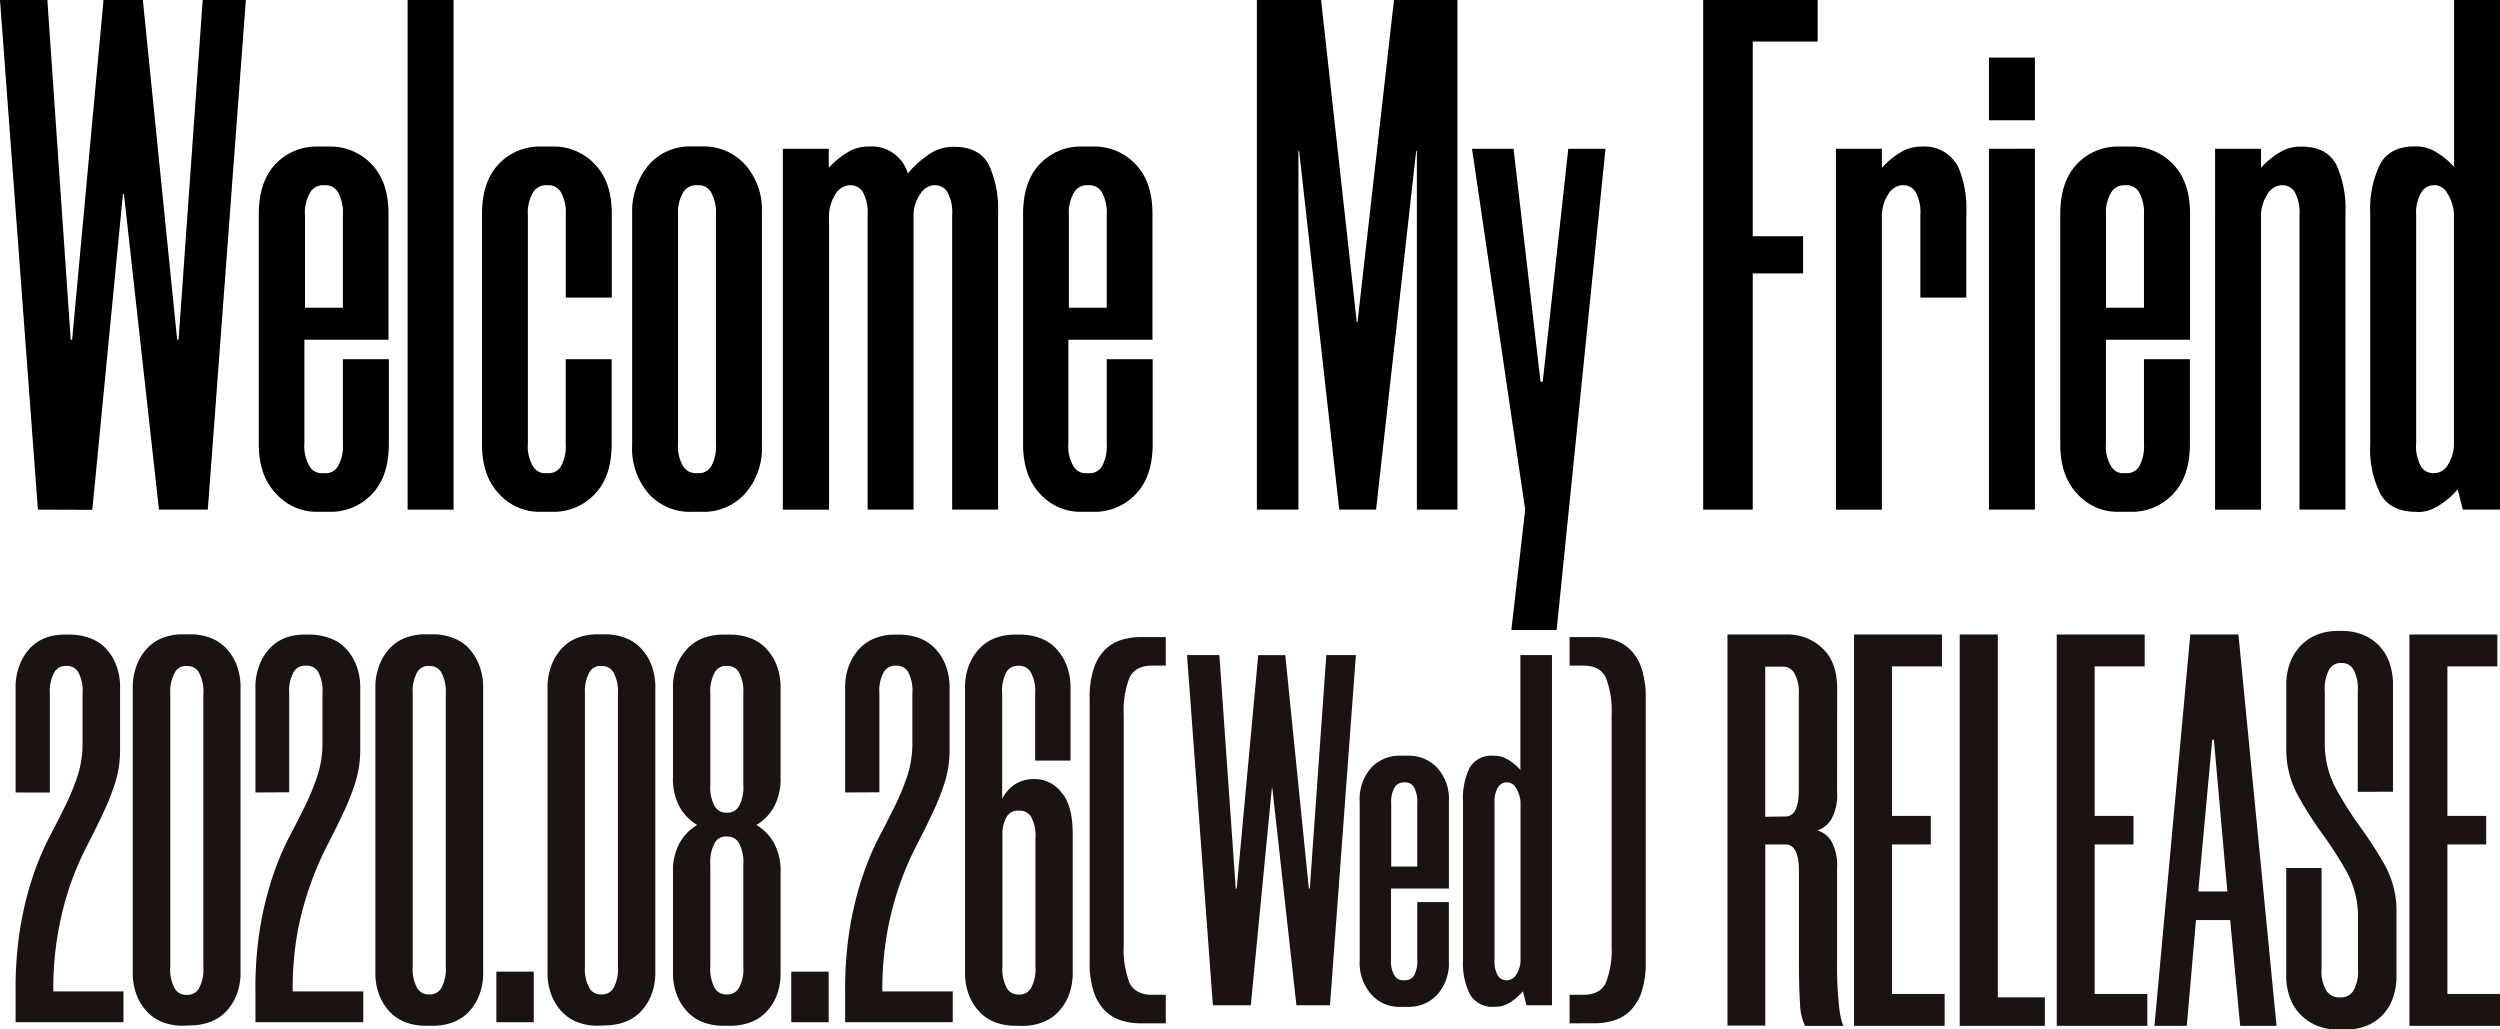 <svg xmlns="http://www.w3.org/2000/svg" width="386.41" height="159.08" viewBox="0 0 386.41 159.08"><title>アセット 1</title><g id="レイヤー_2" data-name="レイヤー 2"><g id="レイヤー_1-2" data-name="レイヤー 1"><g id="グループ_111" data-name="グループ 111"><g id="グループ_10" data-name="グループ 10"><path id="パス_75" data-name="パス 75" d="M2.41,122.49V106.42a9.5,9.5,0,0,1,.68-3.78A7.83,7.83,0,0,1,4.83,100a6.53,6.53,0,0,1,2.42-1.49A8.34,8.34,0,0,1,10,98.09h.94a8.73,8.73,0,0,1,2.76.47A6.5,6.5,0,0,1,16.14,100a7.9,7.9,0,0,1,1.74,2.59,9.5,9.5,0,0,1,.68,3.78v9.35A16.86,16.86,0,0,1,17.8,121a39.71,39.71,0,0,1-1.91,4.8q-1.15,2.43-2.51,5.06a47.63,47.63,0,0,0-2.51,5.87A49.1,49.1,0,0,0,9,144a49.9,49.9,0,0,0-.76,9.23H19.08V158H2.41v-4.84a58.46,58.46,0,0,1,.76-10,51.54,51.54,0,0,1,1.91-7.7,42.38,42.38,0,0,1,2.51-6q1.36-2.59,2.51-4.93A36,36,0,0,0,12,119.89a16.17,16.17,0,0,0,.76-5.06v-7.57a6.11,6.11,0,0,0-.68-3.4,2,2,0,0,0-1.62-.93H10a2,2,0,0,0-1.61,1,5.92,5.92,0,0,0-.68,3.27v15.3Z" fill="#1a1311"/><path id="パス_76" data-name="パス 76" d="M28.17,158.54a8.58,8.58,0,0,1-2.81-.47,6.51,6.51,0,0,1-2.42-1.49A7.81,7.81,0,0,1,21.2,154a9.48,9.48,0,0,1-.68-3.78V106.42a9.5,9.5,0,0,1,.68-3.78A7.85,7.85,0,0,1,22.95,100a6.53,6.53,0,0,1,2.42-1.49,8.58,8.58,0,0,1,2.81-.47h1.36a8.72,8.72,0,0,1,2.76.47A6.5,6.5,0,0,1,34.76,100a7.92,7.92,0,0,1,1.74,2.59,9.53,9.53,0,0,1,.68,3.78v43.79a9.51,9.51,0,0,1-.68,3.78,7.88,7.88,0,0,1-1.74,2.59,6.49,6.49,0,0,1-2.47,1.49,8.72,8.72,0,0,1-2.76.47Zm.43-55.61A1.94,1.94,0,0,0,27,104a6.15,6.15,0,0,0-.68,3.32v42.09a6.11,6.11,0,0,0,.68,3.36,2,2,0,0,0,1.62,1h.51a2,2,0,0,0,1.62-1,6.14,6.14,0,0,0,.68-3.36V107.27a6.18,6.18,0,0,0-.68-3.32,1.94,1.94,0,0,0-1.62-1Z" fill="#1a1311"/><path id="パス_77" data-name="パス 77" d="M39.48,122.49V106.42a9.5,9.5,0,0,1,.68-3.78A7.88,7.88,0,0,1,41.9,100a6.54,6.54,0,0,1,2.42-1.49A8.33,8.33,0,0,1,47,98.09H48a8.72,8.72,0,0,1,2.76.47A6.49,6.49,0,0,1,53.21,100,7.9,7.9,0,0,1,55,102.64a9.53,9.53,0,0,1,.68,3.78v9.35a16.86,16.86,0,0,1-.76,5.19,39.22,39.22,0,0,1-1.91,4.8q-1.15,2.43-2.51,5.06a47.62,47.62,0,0,0-2.51,5.87A49.1,49.1,0,0,0,46,144a49.9,49.9,0,0,0-.76,9.23H56.15V158H39.48v-4.84a58.3,58.3,0,0,1,.76-10,51.73,51.73,0,0,1,1.91-7.7,42.37,42.37,0,0,1,2.51-6q1.36-2.59,2.51-4.93a36,36,0,0,0,1.91-4.68,16.17,16.17,0,0,0,.76-5.06v-7.57a6.11,6.11,0,0,0-.68-3.4,2,2,0,0,0-1.62-.93H47a2,2,0,0,0-1.62,1,5.93,5.93,0,0,0-.68,3.27v15.3Z" fill="#1a1311"/><path id="パス_78" data-name="パス 78" d="M65.67,158.54a8.57,8.57,0,0,1-2.81-.47,6.51,6.51,0,0,1-2.42-1.49A7.81,7.81,0,0,1,58.7,154a9.48,9.48,0,0,1-.68-3.78V106.42a9.5,9.5,0,0,1,.68-3.78A7.85,7.85,0,0,1,60.44,100a6.53,6.53,0,0,1,2.42-1.49,8.57,8.57,0,0,1,2.81-.47H67a8.71,8.71,0,0,1,2.76.47A6.5,6.5,0,0,1,72.26,100,7.9,7.9,0,0,1,74,102.64a9.5,9.5,0,0,1,.68,3.78v43.79A9.48,9.48,0,0,1,74,154a7.85,7.85,0,0,1-1.74,2.59,6.48,6.48,0,0,1-2.47,1.49,8.71,8.71,0,0,1-2.76.47Zm.42-55.61a1.94,1.94,0,0,0-1.62,1,6.17,6.17,0,0,0-.68,3.32v42.09a6.13,6.13,0,0,0,.68,3.36,2,2,0,0,0,1.62,1h.51a2,2,0,0,0,1.62-1,6.14,6.14,0,0,0,.68-3.36V107.27a6.18,6.18,0,0,0-.68-3.32,1.94,1.94,0,0,0-1.62-1Z" fill="#1a1311"/><path id="パス_79" data-name="パス 79" d="M82.5,158H76.72v-7.82H82.5Z" fill="#1a1311"/><path id="パス_80" data-name="パス 80" d="M92.28,158.54a8.58,8.58,0,0,1-2.81-.47,6.52,6.52,0,0,1-2.42-1.49A7.78,7.78,0,0,1,85.31,154a9.45,9.45,0,0,1-.68-3.78V106.42a9.47,9.47,0,0,1,.68-3.78A7.83,7.83,0,0,1,87.05,100a6.53,6.53,0,0,1,2.42-1.49,8.58,8.58,0,0,1,2.81-.47h1.36a8.71,8.71,0,0,1,2.76.47A6.48,6.48,0,0,1,98.87,100a7.88,7.88,0,0,1,1.74,2.59,9.5,9.5,0,0,1,.68,3.78v43.79a9.48,9.48,0,0,1-.68,3.78,7.83,7.83,0,0,1-1.74,2.59,6.46,6.46,0,0,1-2.47,1.49,8.71,8.71,0,0,1-2.76.47Zm.42-55.61a1.94,1.94,0,0,0-1.61,1,6.17,6.17,0,0,0-.68,3.32v42.09a6.13,6.13,0,0,0,.68,3.36,2,2,0,0,0,1.61,1h.51a2,2,0,0,0,1.62-1,6.14,6.14,0,0,0,.68-3.36V107.27a6.18,6.18,0,0,0-.68-3.32,1.94,1.94,0,0,0-1.62-1Z" fill="#1a1311"/><path id="パス_81" data-name="パス 81" d="M111.67,158.54a8.58,8.58,0,0,1-2.81-.47,6.53,6.53,0,0,1-2.42-1.49,7.83,7.83,0,0,1-1.74-2.59,9.48,9.48,0,0,1-.68-3.78V134.82a8.87,8.87,0,0,1,1.06-4.59,7.48,7.48,0,0,1,2.68-2.72,7.47,7.47,0,0,1-2.68-2.72,9.06,9.06,0,0,1-1.06-4.68V106.42a9.5,9.5,0,0,1,.68-3.78,7.88,7.88,0,0,1,1.74-2.59,6.54,6.54,0,0,1,2.42-1.49,8.58,8.58,0,0,1,2.81-.47H113a8.72,8.72,0,0,1,2.76.47,6.49,6.49,0,0,1,2.47,1.49,7.9,7.9,0,0,1,1.74,2.59,9.53,9.53,0,0,1,.68,3.78v13.69a9.08,9.08,0,0,1-1.06,4.68,7.48,7.48,0,0,1-2.68,2.72,7.49,7.49,0,0,1,2.68,2.72,8.89,8.89,0,0,1,1.06,4.59v15.39A9.51,9.51,0,0,1,120,154a7.85,7.85,0,0,1-1.74,2.59,6.47,6.47,0,0,1-2.47,1.49,8.72,8.72,0,0,1-2.76.47Zm.42-55.61a1.94,1.94,0,0,0-1.62,1,6.16,6.16,0,0,0-.68,3.32v14a6.13,6.13,0,0,0,.68,3.36,2,2,0,0,0,1.62,1h.51a2,2,0,0,0,1.61-1,6.13,6.13,0,0,0,.68-3.36v-14a6.16,6.16,0,0,0-.68-3.32,1.94,1.94,0,0,0-1.61-1Zm0,26.36a1.94,1.94,0,0,0-1.62,1,6.16,6.16,0,0,0-.68,3.32v15.73a6.12,6.12,0,0,0,.68,3.36,2,2,0,0,0,1.62,1h.51a2,2,0,0,0,1.61-1,6.12,6.12,0,0,0,.68-3.36V133.63a6.16,6.16,0,0,0-.68-3.32,1.94,1.94,0,0,0-1.61-1Z" fill="#1a1311"/><path id="パス_82" data-name="パス 82" d="M128.08,158H122.3v-7.82h5.78Z" fill="#1a1311"/><path id="パス_83" data-name="パス 83" d="M130.63,122.49V106.42a9.47,9.47,0,0,1,.68-3.78,7.83,7.83,0,0,1,1.74-2.59,6.53,6.53,0,0,1,2.42-1.49,8.34,8.34,0,0,1,2.72-.47h.93a8.71,8.71,0,0,1,2.76.47,6.48,6.48,0,0,1,2.47,1.49,7.88,7.88,0,0,1,1.74,2.59,9.5,9.5,0,0,1,.68,3.78v9.35A16.86,16.86,0,0,1,146,121a39.48,39.48,0,0,1-1.92,4.8q-1.15,2.43-2.51,5.06a47.63,47.63,0,0,0-2.51,5.87,49.08,49.08,0,0,0-1.91,7.27,49.9,49.9,0,0,0-.77,9.23h10.88V158H130.63v-4.84a58.3,58.3,0,0,1,.77-10,51.54,51.54,0,0,1,1.92-7.7,42.37,42.37,0,0,1,2.51-6q1.36-2.59,2.51-4.93a36,36,0,0,0,1.92-4.68,16.22,16.22,0,0,0,.76-5.06v-7.57a6.11,6.11,0,0,0-.68-3.4,2,2,0,0,0-1.61-.93h-.51a2,2,0,0,0-1.62,1,5.93,5.93,0,0,0-.68,3.27v15.3Z" fill="#1a1311"/><path id="パス_84" data-name="パス 84" d="M156.81,158.54a8.58,8.58,0,0,1-2.81-.47,6.51,6.51,0,0,1-2.42-1.49,7.81,7.81,0,0,1-1.74-2.59,9.48,9.48,0,0,1-.68-3.78V106.42a9.5,9.5,0,0,1,.68-3.78,7.85,7.85,0,0,1,1.74-2.59A6.53,6.53,0,0,1,154,98.56a8.58,8.58,0,0,1,2.81-.47h1a8.72,8.72,0,0,1,2.76.47,6.49,6.49,0,0,1,2.47,1.49,7.9,7.9,0,0,1,1.74,2.59,9.53,9.53,0,0,1,.68,3.78v11.14H160V107.18a5.94,5.94,0,0,0-.68-3.27,2,2,0,0,0-1.62-1h-.51a2,2,0,0,0-1.61.93,6.1,6.1,0,0,0-.68,3.4v16.24a5.55,5.55,0,0,1,2.13-2.34,5.14,5.14,0,0,1,2.55-.72h.6a5.18,5.18,0,0,1,3.83,2q1.79,2,1.79,6.38v21.43a9.51,9.51,0,0,1-.68,3.78,7.88,7.88,0,0,1-1.75,2.6,6.47,6.47,0,0,1-2.47,1.49,8.72,8.72,0,0,1-2.76.47Zm-1.87-9.18a6.11,6.11,0,0,0,.68,3.36,2,2,0,0,0,1.61,1h.51a2,2,0,0,0,1.62-1,6.14,6.14,0,0,0,.68-3.36V129.63a6.11,6.11,0,0,0-.68-3.4,2,2,0,0,0-1.62-.93h-.51a1.91,1.91,0,0,0-1.57.85,5.16,5.16,0,0,0-.72,2.81Z" fill="#1a1311"/><path id="パス_85" data-name="パス 85" d="M176.32,158.17a9.86,9.86,0,0,1-3.06-.46,6.22,6.22,0,0,1-2.52-1.55,7.37,7.37,0,0,1-1.7-2.9,14.17,14.17,0,0,1-.62-4.53V107.91a14.18,14.18,0,0,1,.62-4.53,7.37,7.37,0,0,1,1.7-2.9,6.22,6.22,0,0,1,2.52-1.55,9.86,9.86,0,0,1,3.06-.46h3.87v4.41H178.1q-2.63,0-3.52,1.86a14.16,14.16,0,0,0-.89,5.81v35.54a14.16,14.16,0,0,0,.89,5.81q.89,1.86,3.52,1.86h2.09v4.41Z" fill="#1a1311"/><path id="パス_86" data-name="パス 86" d="M187.47,155.38l-4-54.13h5L191,137.34h.15l3.33-36.08h4.18l3.64,36.08h.15L205,101.25h4.57l-4,54.13h-5.19l-3.72-33.53h-.08l-3.25,33.53Z" fill="#1a1311"/><path id="パス_87" data-name="パス 87" d="M216.74,151.51h.54a1.5,1.5,0,0,0,1.28-.74,4.45,4.45,0,0,0,.5-2.44v-8.9h4.88v9a7.33,7.33,0,0,1-1.82,5.34,6,6,0,0,1-4.45,1.86h-1.39a5.76,5.76,0,0,1-4.3-1.9,7.35,7.35,0,0,1-1.82-5.3V124a7.41,7.41,0,0,1,1.78-5.34,6,6,0,0,1,4.49-1.86h1.24a6,6,0,0,1,4.46,1.86,7.22,7.22,0,0,1,1.82,5.27v13.4H215v11a4.2,4.2,0,0,0,.54,2.44A1.49,1.49,0,0,0,216.74,151.51Zm2.32-17.58V124.1a4.5,4.5,0,0,0-.5-2.4,1.49,1.49,0,0,0-1.28-.77h-.39a1.58,1.58,0,0,0-1.32.77,4.24,4.24,0,0,0-.54,2.4v9.83Z" fill="#1a1311"/><path id="パス_88" data-name="パス 88" d="M231,155.61a4,4,0,0,1-3.79-1.9,10.57,10.57,0,0,1-1.08-5.23V123.94a10.9,10.9,0,0,1,1-5.23,3.84,3.84,0,0,1,3.68-1.9h.23a4,4,0,0,1,2,.58A8.34,8.34,0,0,1,235,119V101.25h4.88v54.13h-3.95l-.54-2.17a8.42,8.42,0,0,1-2,1.74,4.16,4.16,0,0,1-2.17.66Zm1.86-34.69a1.58,1.58,0,0,0-1.32.77,4.24,4.24,0,0,0-.54,2.4v24.24a4.46,4.46,0,0,0,.5,2.44,1.5,1.5,0,0,0,1.28.74h.15a1.69,1.69,0,0,0,1.35-.74,4.27,4.27,0,0,0,.74-2.21V123.94a4.67,4.67,0,0,0-.74-2.21,1.61,1.61,0,0,0-1.28-.81Z" fill="#1a1311"/><path id="パス_89" data-name="パス 89" d="M242.6,158.17v-4.41h2.09q2.63,0,3.52-1.86a14.22,14.22,0,0,0,.89-5.81V110.55a14.22,14.22,0,0,0-.89-5.81q-.89-1.86-3.52-1.86H242.6V98.47h3.87a9.87,9.87,0,0,1,3.06.46,6.25,6.25,0,0,1,2.52,1.55,7.41,7.41,0,0,1,1.7,2.9,14.23,14.23,0,0,1,.62,4.53v40.81a14.21,14.21,0,0,1-.62,4.53,7.41,7.41,0,0,1-1.7,2.9,6.25,6.25,0,0,1-2.52,1.55,9.87,9.87,0,0,1-3.06.46Z" fill="#1a1311"/><path id="パス_90" data-name="パス 90" d="M283.95,122.48a7.72,7.72,0,0,1-.87,4.11,4.11,4.11,0,0,1-2.16,1.77,3.71,3.71,0,0,1,2.16,1.69,7.74,7.74,0,0,1,.87,4.11v14.11a57.12,57.12,0,0,0,.35,7.66,10.55,10.55,0,0,0,.61,2.64H279a8.49,8.49,0,0,1-.78-3.46q-.17-2.42-.17-6.84V134.68q0-4.16-2.08-4.16h-3.12v28H267V98.07h9.26a7.71,7.71,0,0,1,5.41,2.12q2.29,2.12,2.29,6.27Zm-8,3.72q2.08,0,2.08-4.07v-14.8a6.07,6.07,0,0,0-.69-3.29,2,2,0,0,0-1.73-1h-2.77v23.2Z" fill="#1a1311"/><path id="パス_91" data-name="パス 91" d="M292.43,103v23.11h6v4.41h-6v23.11h8.14v4.93h-14V98.07h13.59V103Z" fill="#1a1311"/><path id="パス_92" data-name="パス 92" d="M308.79,98.07v56.08h7.27v4.41H302.9V98.07Z" fill="#1a1311"/><path id="パス_93" data-name="パス 93" d="M323.76,103v23.11h6v4.41h-6v23.11h8.14v4.93h-14V98.07h13.59V103Z" fill="#1a1311"/><path id="パス_94" data-name="パス 94" d="M344.7,142.21h-5.28L338,158.56h-5l5.54-60.49h7.44l5.89,60.49h-5.62Zm-4.93-4.42h4.5l-2.08-23.45h-.26Z" fill="#1a1311"/><path id="パス_95" data-name="パス 95" d="M364.43,122.39V106.81a6.1,6.1,0,0,0-.68-3.33,2,2,0,0,0-1.61-1h-.51a2,2,0,0,0-1.62,1,6.29,6.29,0,0,0-.68,3.46v7.7a14.73,14.73,0,0,0,1.73,7.27,58.22,58.22,0,0,0,3.81,6,61.24,61.24,0,0,1,3.81,5.93,14.68,14.68,0,0,1,1.73,7.31v9.52a10.21,10.21,0,0,1-.65,3.85,7.25,7.25,0,0,1-1.78,2.64,7.1,7.1,0,0,1-2.52,1.51,8.82,8.82,0,0,1-2.87.48h-1.22a8.8,8.8,0,0,1-2.87-.48,7.51,7.51,0,0,1-2.57-1.51,7.39,7.39,0,0,1-1.87-2.64,9.64,9.64,0,0,1-.69-3.85V134.16h5.46v15.58a5.75,5.75,0,0,0,.77,3.42,2.3,2.3,0,0,0,1.88,1h.42a2.19,2.19,0,0,0,1.83-1,6,6,0,0,0,.73-3.42V142a14.49,14.49,0,0,0-1.73-7.23,61,61,0,0,0-3.81-5.93,58.32,58.32,0,0,1-3.81-6,14.92,14.92,0,0,1-1.73-7.36V106a9.65,9.65,0,0,1,.69-3.85,7.67,7.67,0,0,1,1.83-2.64A7.13,7.13,0,0,1,358.4,98a8.86,8.86,0,0,1,2.87-.48h.87a8.6,8.6,0,0,1,2.78.48,7.15,7.15,0,0,1,2.52,1.52,7.22,7.22,0,0,1,1.78,2.64,10.19,10.19,0,0,1,.65,3.85v16.36Z" fill="#1a1311"/><path id="パス_96" data-name="パス 96" d="M378.28,103v23.11h6v4.41h-6v23.11h8.13v4.93h-14V98.07H386V103Z" fill="#1a1311"/></g><g id="グループ_109" data-name="グループ 109"><path id="パス_448" data-name="パス 448" d="M5.86,78.77,0,0H7.32l3.61,52.51h.22L16,0h6.08l5.3,52.51h.22L31.33,0H38L32.12,78.77H24.57L19.16,30H19l-4.73,48.8Z"/><path id="パス_449" data-name="パス 449" d="M49.59,73.14h.79a2.18,2.18,0,0,0,1.86-1.07A6.51,6.51,0,0,0,53,68.52v-13h7.1V68.63q0,5.07-2.65,7.78a8.72,8.72,0,0,1-6.48,2.7h-2a8.37,8.37,0,0,1-6.25-2.76Q40,73.59,40,68.63V33.13q0-5.07,2.59-7.78a8.68,8.68,0,0,1,6.53-2.7h1.8a8.73,8.73,0,0,1,6.48,2.7q2.65,2.71,2.65,7.66v19.5h-13v16a6.11,6.11,0,0,0,.79,3.55A2.16,2.16,0,0,0,49.59,73.14ZM53,47.56V33.25a6.56,6.56,0,0,0-.73-3.49,2.17,2.17,0,0,0-1.86-1.13h-.56a2.29,2.29,0,0,0-1.92,1.13,6.15,6.15,0,0,0-.79,3.49V47.56Z"/><path id="パス_450" data-name="パス 450" d="M63,0h7.1V78.77H63Z"/><path id="パス_451" data-name="パス 451" d="M87.45,46V33.25a6.54,6.54,0,0,0-.73-3.49,2.17,2.17,0,0,0-1.86-1.13h-.56a2.3,2.3,0,0,0-1.92,1.13,6.16,6.16,0,0,0-.79,3.49V68.52a6.11,6.11,0,0,0,.79,3.55,2.16,2.16,0,0,0,1.69,1.07h.79a2.18,2.18,0,0,0,1.85-1.07,6.49,6.49,0,0,0,.73-3.55v-13h7.1V68.63q0,5.07-2.65,7.78a8.72,8.72,0,0,1-6.48,2.7h-2a8.38,8.38,0,0,1-6.26-2.76q-2.65-2.76-2.65-7.72V33.13q0-5.07,2.59-7.78a8.68,8.68,0,0,1,6.54-2.7h1.8a8.73,8.73,0,0,1,6.48,2.7q2.65,2.71,2.65,7.66V46Z"/><path id="パス_452" data-name="パス 452" d="M106.83,79.11a8.57,8.57,0,0,1-6.53-2.76,10.66,10.66,0,0,1-2.59-7.61V33a11.21,11.21,0,0,1,2.65-7.61,8.41,8.41,0,0,1,6.48-2.76h1.8a8.64,8.64,0,0,1,6.48,2.76A10.54,10.54,0,0,1,117.76,33V68.74a10.54,10.54,0,0,1-2.65,7.61,8.63,8.63,0,0,1-6.48,2.76Zm.68-50.49a2.29,2.29,0,0,0-1.92,1.13,6.13,6.13,0,0,0-.79,3.49V68.52a6.09,6.09,0,0,0,.79,3.55,2.31,2.31,0,0,0,1.92,1.07h.56a2.18,2.18,0,0,0,1.86-1.07,6.49,6.49,0,0,0,.73-3.55V33.25a6.53,6.53,0,0,0-.73-3.49,2.17,2.17,0,0,0-1.86-1.13Z"/><path id="パス_453" data-name="パス 453" d="M131.29,28.62A2.77,2.77,0,0,0,129.14,30a6.36,6.36,0,0,0-1,3.78v45H121V23h7.1v2.93A12.8,12.8,0,0,1,131,23.55a6,6,0,0,1,3.1-.9h.22a5.79,5.79,0,0,1,6,4.17,14.63,14.63,0,0,1,3.33-3,6.47,6.47,0,0,1,3.55-1.13h.22q3.94,0,5.41,2.76A16.43,16.43,0,0,1,154.27,33V78.77h-7.1V33.25a6.51,6.51,0,0,0-.73-3.55,2.19,2.19,0,0,0-1.86-1.07h-.22a2.63,2.63,0,0,0-2,1.18A6,6,0,0,0,141.2,33V78.77h-7.1V33.25a6.52,6.52,0,0,0-.73-3.55,2.19,2.19,0,0,0-1.86-1.07Z"/><path id="パス_454" data-name="パス 454" d="M167.68,73.14h.79a2.18,2.18,0,0,0,1.86-1.07,6.49,6.49,0,0,0,.73-3.55v-13h7.1V68.63q0,5.07-2.65,7.78a8.72,8.72,0,0,1-6.48,2.7h-2a8.37,8.37,0,0,1-6.25-2.76q-2.65-2.76-2.65-7.72V33.13q0-5.07,2.59-7.78a8.68,8.68,0,0,1,6.54-2.7H169a8.73,8.73,0,0,1,6.48,2.7q2.65,2.71,2.65,7.66v19.5h-13v16a6.13,6.13,0,0,0,.79,3.55A2.16,2.16,0,0,0,167.68,73.14Zm3.38-25.58V33.25a6.54,6.54,0,0,0-.73-3.49,2.17,2.17,0,0,0-1.86-1.13h-.56A2.3,2.3,0,0,0,166,29.75a6.17,6.17,0,0,0-.79,3.49V47.56Z"/><path id="パス_455" data-name="パス 455" d="M225.27,0V78.77H219V23.33h-.11l-6.2,55.44H207l-6.2-55.44h-.11V78.77h-6.42V0h9.92l5.52,49.81h.11L215.46,0Z"/><path id="パス_456" data-name="パス 456" d="M242.4,23h5.75l-7.55,74.38h-7l2.14-18.6L227.52,23h6.42L238.11,59h.34Z"/><path id="パス_457" data-name="パス 457" d="M270.91,6.42V36.51h7.78v5.75h-7.78V78.77h-7.66V0h17.69V6.42Z"/><path id="パス_458" data-name="パス 458" d="M294,28.62A2.76,2.76,0,0,0,291.87,30a6.35,6.35,0,0,0-1,3.78v45h-7.1V23h7.1v2.93a12.81,12.81,0,0,1,2.87-2.37,6,6,0,0,1,3.1-.9h.23a5.77,5.77,0,0,1,5.75,3.49A16.55,16.55,0,0,1,303.92,33V46h-7.1V33.25a6.53,6.53,0,0,0-.73-3.55,2.19,2.19,0,0,0-1.86-1.07Z"/><path id="パス_459" data-name="パス 459" d="M314.52,8.9v9.69h-7.1V8.9Zm0,14.09V78.77h-7.1V23Z"/><path id="パス_460" data-name="パス 460" d="M328,73.14h.79a2.18,2.18,0,0,0,1.86-1.07,6.49,6.49,0,0,0,.73-3.55v-13h7.1V68.63q0,5.07-2.65,7.78a8.72,8.72,0,0,1-6.48,2.7h-2a8.37,8.37,0,0,1-6.26-2.76q-2.65-2.76-2.65-7.72V33.13q0-5.07,2.59-7.78a8.68,8.68,0,0,1,6.54-2.7h1.8a8.73,8.73,0,0,1,6.48,2.7q2.65,2.71,2.65,7.66v19.5h-13v16a6.13,6.13,0,0,0,.79,3.55A2.16,2.16,0,0,0,328,73.14Zm3.38-25.58V33.25a6.53,6.53,0,0,0-.73-3.49,2.17,2.17,0,0,0-1.86-1.13h-.57a2.3,2.3,0,0,0-1.92,1.13,6.17,6.17,0,0,0-.79,3.49V47.56Z"/><path id="パス_461" data-name="パス 461" d="M352.61,28.62A2.76,2.76,0,0,0,350.47,30a6.34,6.34,0,0,0-1,3.78v45h-7.1V23h7.1v2.93a12.82,12.82,0,0,1,2.88-2.37,6,6,0,0,1,3.1-.9h.23q3.94,0,5.41,2.76A16.4,16.4,0,0,1,362.52,33V78.77h-7.1V33.25a6.53,6.53,0,0,0-.73-3.55,2.19,2.19,0,0,0-1.86-1.07Z"/><path id="パス_462" data-name="パス 462" d="M373.45,79.11q-3.94,0-5.52-2.76a15.37,15.37,0,0,1-1.58-7.61V33a15.86,15.86,0,0,1,1.52-7.61q1.52-2.76,5.35-2.76h.34a5.84,5.84,0,0,1,2.93.85,12.23,12.23,0,0,1,2.82,2.31V0h7.1V78.77h-5.75l-.79-3.15a12.13,12.13,0,0,1-2.93,2.53,6,6,0,0,1-3.16,1Zm2.71-50.49a2.3,2.3,0,0,0-1.92,1.13,6.15,6.15,0,0,0-.79,3.49V68.51a6.47,6.47,0,0,0,.73,3.55A2.17,2.17,0,0,0,376,73.13h.22a2.47,2.47,0,0,0,2-1.07,6.23,6.23,0,0,0,1.07-3.21V33a6.78,6.78,0,0,0-1.07-3.21,2.34,2.34,0,0,0-1.86-1.18Z"/></g></g></g></g></svg>